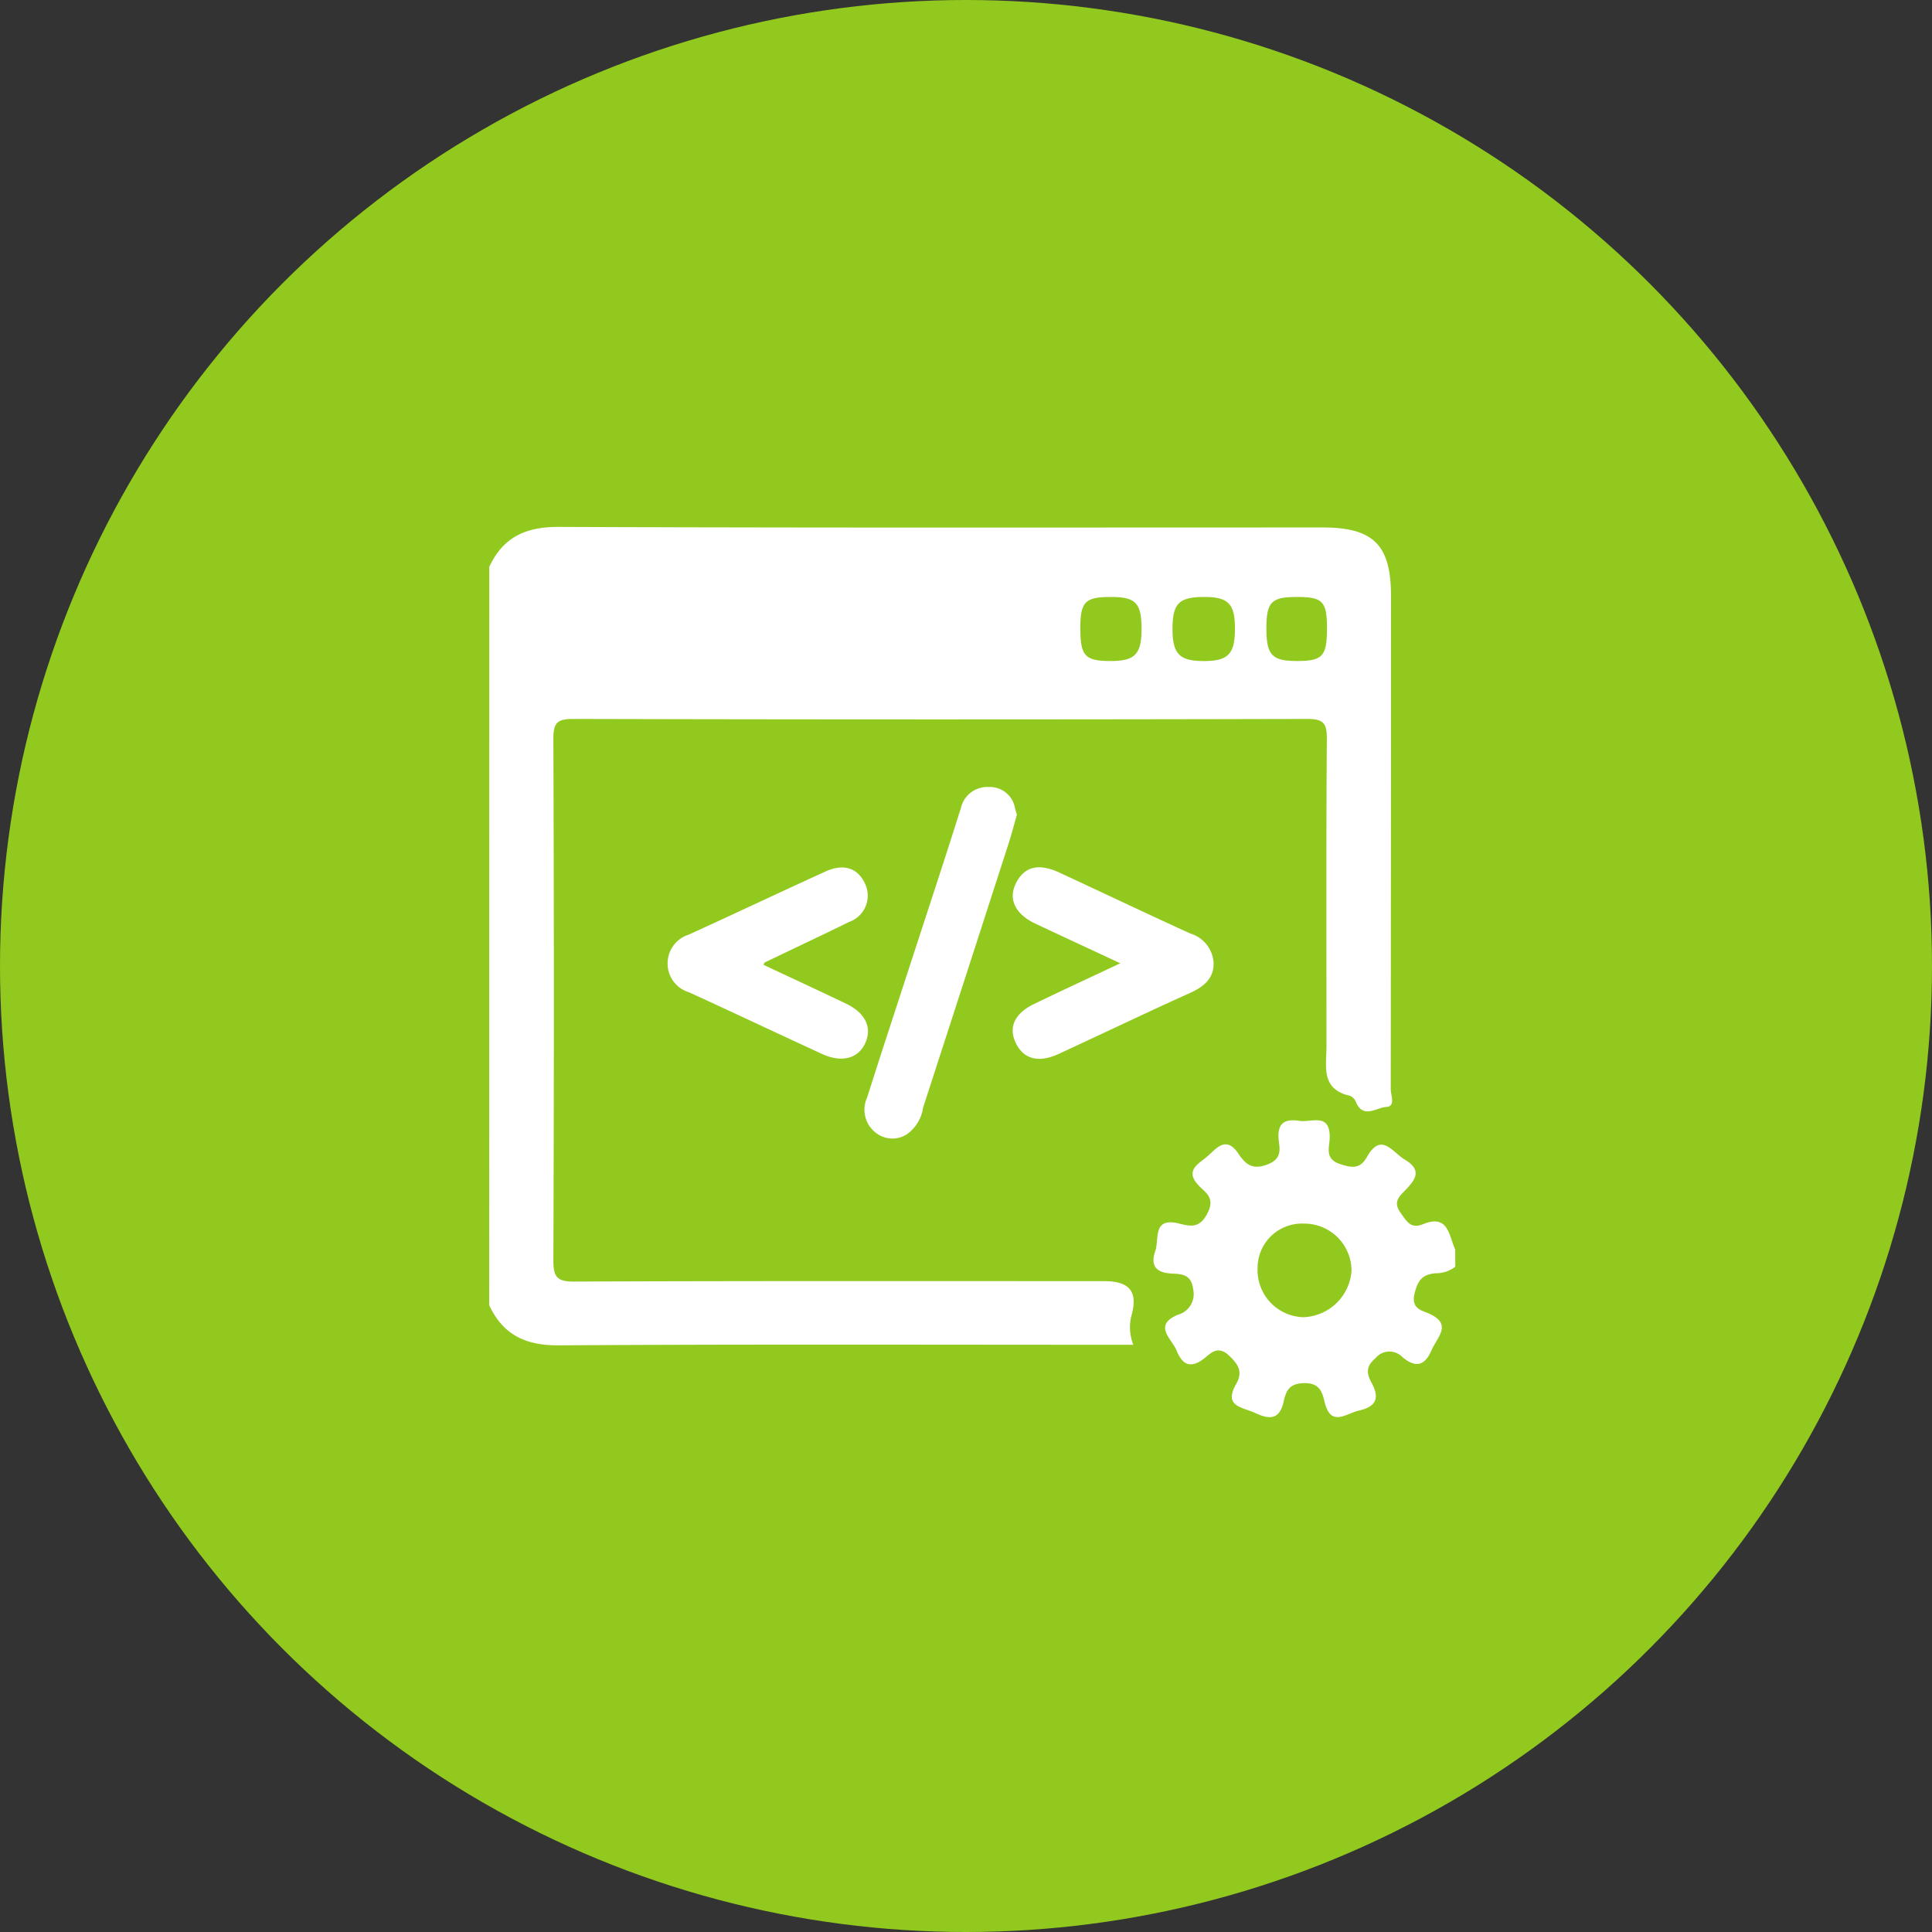 <svg xmlns="http://www.w3.org/2000/svg" width="154" height="154" viewBox="0 0 154 154">
  <rect x="0" y="0" width="154" height="154" fill="#333333" stroke="none"/>
  <g id="Group_2947" data-name="Group 2947" transform="translate(-434 -1237)">
    <circle id="Ellipse_235" data-name="Ellipse 235" cx="77" cy="77" r="77" transform="translate(434 1237)" fill="#92c91e"/>
    <g id="Group_2934" data-name="Group 2934" transform="translate(-1074.362 1484.97)">
      <path id="Path_3416" data-name="Path 3416" d="M1547.362-202.784c1.1-2.377,2.918-3.2,5.556-3.186,20.3.082,40.594.045,60.892.046,4.028,0,5.427,1.4,5.428,5.434q0,19.67-.02,39.34c0,.485.411,1.379-.353,1.415s-1.861,1-2.435-.422a.843.843,0,0,0-.477-.47c-2.34-.534-1.856-2.37-1.857-3.977,0-8.153-.03-16.306.029-24.459.009-1.249-.255-1.6-1.564-1.6q-29.248.074-58.5,0c-1.284,0-1.593.3-1.589,1.59q.077,20.781,0,41.564c0,1.3.268,1.7,1.645,1.693,14.083-.056,28.165-.036,42.248-.033,2.08,0,2.743.856,2.16,2.84a3.823,3.823,0,0,0,.173,2.231h-1.848c-14.653,0-29.306-.05-43.958.046-2.64.017-4.434-.841-5.535-3.2Zm56.923,7.506c1.951.005,2.5-.539,2.514-2.506.018-2.026-.5-2.591-2.385-2.6-2.073-.015-2.593.5-2.59,2.56C1601.827-195.851,1602.375-195.283,1604.285-195.278Zm9.85-2.512c.009-2.233-.313-2.589-2.35-2.595-2.079-.006-2.472.387-2.478,2.481-.005,2.124.435,2.612,2.366,2.622C1613.761-195.27,1614.126-195.643,1614.135-197.79Zm-14.781-.009c.005-2.091-.447-2.579-2.4-2.585-2.1-.008-2.474.371-2.478,2.493,0,2.2.367,2.6,2.38,2.611C1598.819-195.274,1599.349-195.808,1599.354-197.8Z" transform="translate(0 0)" fill="#fff"/>
      <path id="Path_3417" data-name="Path 3417" d="M1726.126-56.111a2.458,2.458,0,0,1-1.585.522c-1.039.105-1.4.554-1.658,1.612-.287,1.177.51,1.333,1.065,1.569,2.011.856.756,1.873.291,2.946-.561,1.3-1.292,1.41-2.317.567a1.433,1.433,0,0,0-2.158.079c-.852.714-.664,1.3-.283,2.013.653,1.219.28,1.862-1.033,2.161-1.058.241-2.253,1.358-2.74-.7-.192-.809-.414-1.517-1.651-1.487-1.187.028-1.428.642-1.617,1.49-.315,1.416-1.108,1.429-2.235.9-1.012-.479-2.59-.5-1.552-2.307.548-.957.223-1.534-.554-2.273-.926-.879-1.5-.151-2.013.243-1.134.865-1.758.388-2.178-.658-.373-.929-1.892-1.976.074-2.836a1.708,1.708,0,0,0,1.253-2.031c-.145-1.323-1.108-1.214-1.83-1.27-1.31-.1-1.535-.8-1.189-1.795.324-.928-.24-2.708,1.862-2.192.913.224,1.671.441,2.308-.838.6-1.2-.15-1.612-.661-2.13-1.252-1.27-.027-1.791.667-2.4s1.461-1.651,2.435-.21c.537.795,1.077,1.361,2.334.875,1.241-.479.938-1.306.881-2.053-.1-1.341.6-1.581,1.661-1.421.959.145,2.465-.684,2.415,1.368-.018.746-.439,1.673.851,2.085.957.306,1.575.383,2.112-.569,1.148-2.032,2.018-.392,3.032.212,1.392.828.836,1.593.053,2.408-.51.531-1.033.958-.39,1.839.5.683.791,1.3,1.8.887,2.008-.82,2.039.925,2.548,2.034ZM1714.1-59.544a3.54,3.54,0,0,0-3.732,3.559,3.753,3.753,0,0,0,3.669,3.9,3.99,3.99,0,0,0,3.818-3.668A3.758,3.758,0,0,0,1714.1-59.544Z" transform="translate(-101.764 -90.891)" fill="#fff"/>
      <path id="Path_3418" data-name="Path 3418" d="M1646.96-143.178c-.227.787-.438,1.607-.7,2.411q-3.382,10.474-6.78,20.943a3.155,3.155,0,0,1-1.282,2.111,2.124,2.124,0,0,1-2.4-.052,2.316,2.316,0,0,1-.771-2.887c1.106-3.5,2.257-6.981,3.391-10.469,1.361-4.187,2.745-8.368,4.07-12.566a2.16,2.16,0,0,1,2.245-1.7,2.031,2.031,0,0,1,2.075,1.682C1646.848-143.539,1646.9-143.378,1646.96-143.178Z" transform="translate(-57.54 -39.85)" fill="#fff"/>
      <path id="Path_3419" data-name="Path 3419" d="M1677.853-119.038c-2.479-1.156-4.627-2.151-6.767-3.158-1.61-.758-2.182-1.946-1.563-3.2.665-1.347,1.8-1.646,3.469-.872,3.483,1.614,6.948,3.267,10.442,4.859a2.6,2.6,0,0,1,1.857,2.389c0,1.223-.814,1.866-1.893,2.353-3.5,1.578-6.964,3.241-10.451,4.851-1.628.752-2.833.415-3.444-.907-.573-1.24-.068-2.327,1.493-3.079C1673.183-116.859,1675.388-117.878,1677.853-119.038Z" transform="translate(-80.19 -52.149)" fill="#fff"/>
      <path id="Path_3420" data-name="Path 3420" d="M1596.533-118.9c2.2,1.034,4.4,2.051,6.588,3.1,1.534.736,2.085,1.885,1.548,3.107-.557,1.27-1.875,1.632-3.467.9-3.541-1.63-7.065-3.3-10.61-4.918a2.387,2.387,0,0,1-1.695-2.29,2.406,2.406,0,0,1,1.681-2.3c3.65-1.657,7.27-3.38,10.919-5.038,1.447-.657,2.562-.268,3.134.97a2.219,2.219,0,0,1-1.269,3.057c-2.224,1.095-4.469,2.145-6.7,3.219C1596.616-119.076,1596.6-119,1596.533-118.9Z" transform="translate(-27.321 -52.169)" fill="#fff"/>
    </g>
  </g>
</svg>
